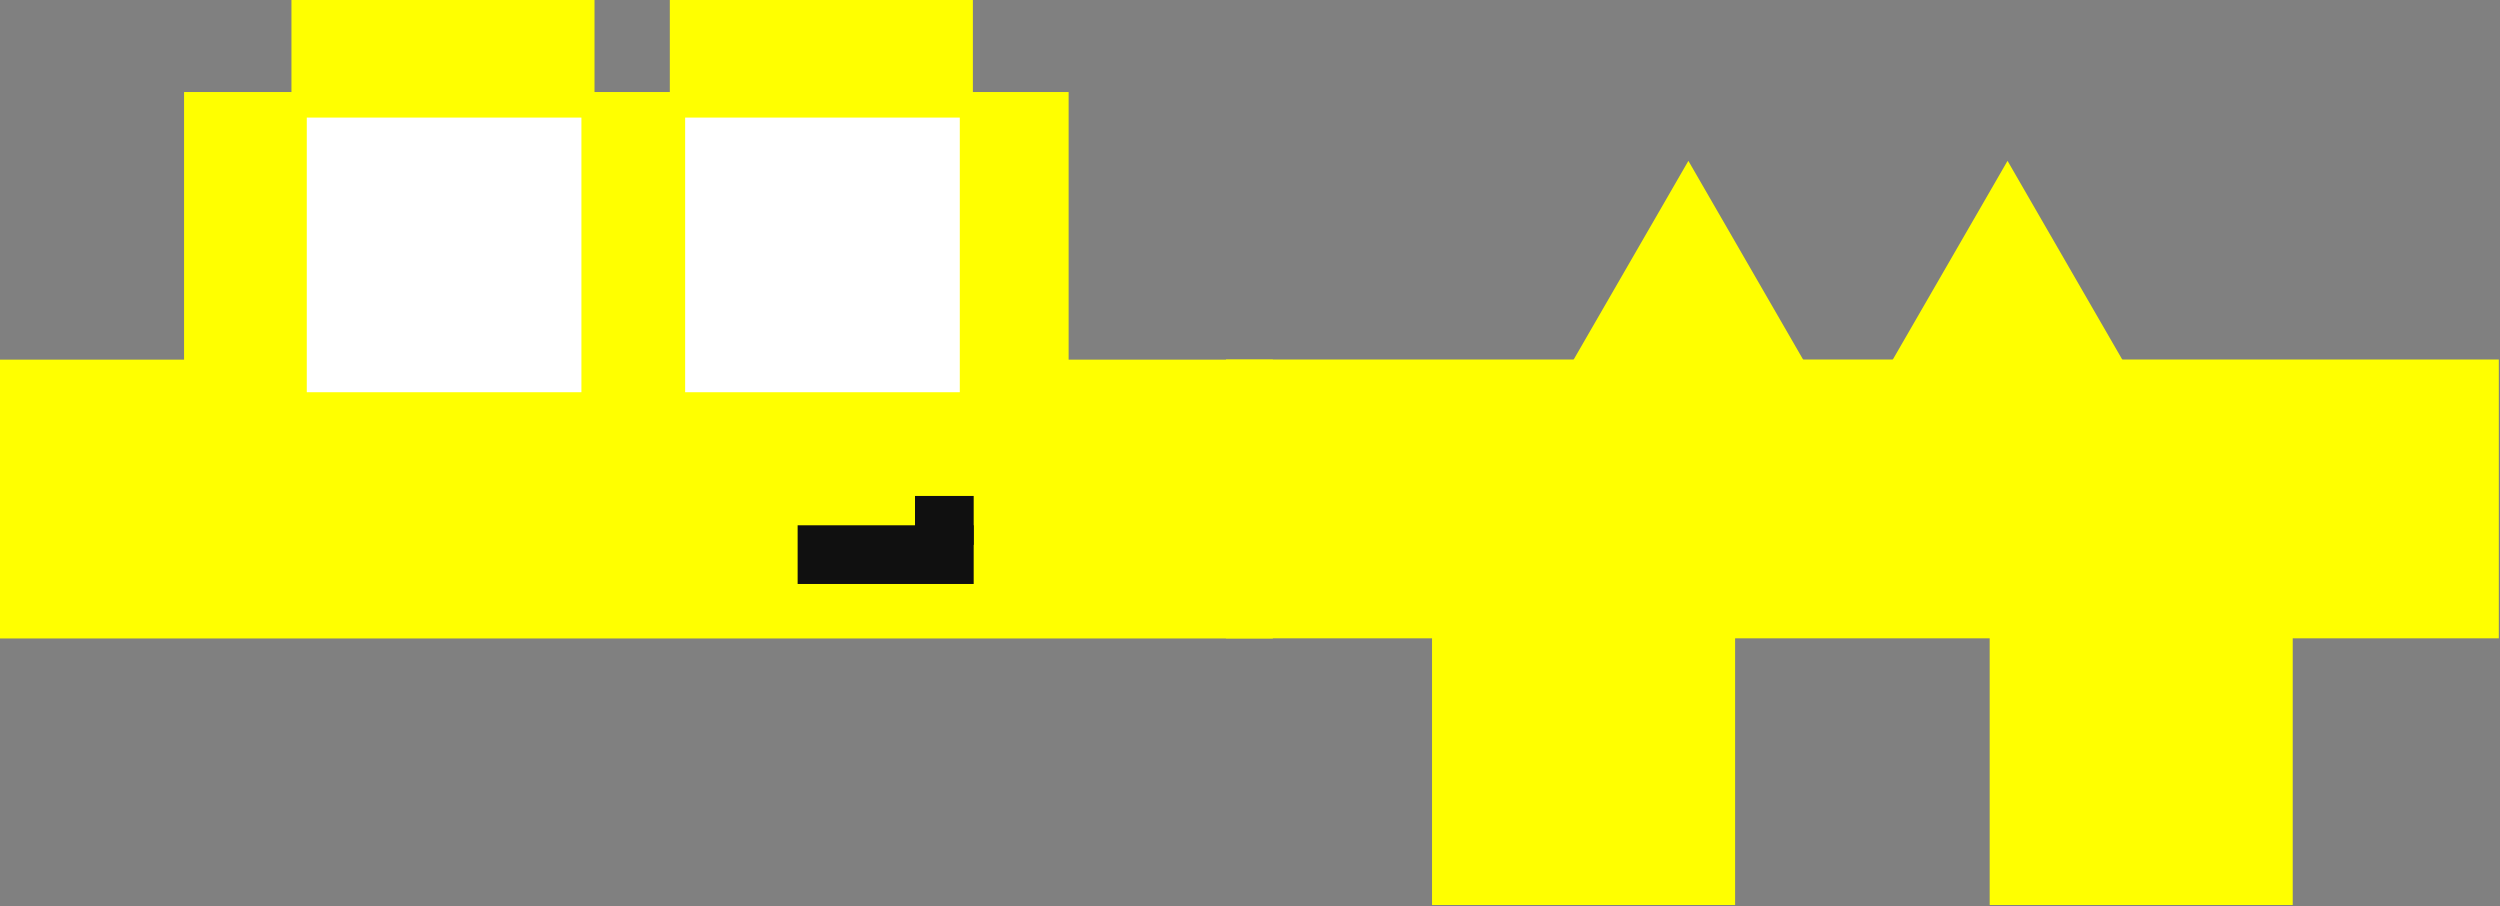 <?xml version="1.0" encoding="UTF-8"?> <svg xmlns="http://www.w3.org/2000/svg" width="651" height="236" viewBox="0 0 651 236" fill="none"><rect x="0" y="0" width="651" height="236" fill="#808080" stroke="none"/><g clip-path="url(#clip0_2038_311)"><path d="M650.69 166.222H597.027V235.664H518.11V166.222H451.82V235.664H372.903V166.222H319.238V93.618H650.69V166.222ZM154.81 72.603H75.893V0H154.81V72.603ZM253.338 72.603H174.42V0H253.338V72.603Z" fill="#FFFF00"></path><path d="M331.453 93.652H278.271V23.965H47.932V93.652H0V166.256H331.453V93.652Z" fill="#FFFF00"></path><path d="M439.656 41.886L475.643 104.217H403.669L439.656 41.886Z" fill="#FFFF00"></path><path d="M522.762 41.886L558.749 104.217H486.775L522.762 41.886Z" fill="#FFFF00"></path><path d="M207.704 136.787H253.546V152.068H207.704V136.787Z" fill="#101010"></path><path d="M238.266 129.146H253.547V141.88H238.266V129.146Z" fill="#101010"></path><path d="M151.402 30.619H79.886V102.136H151.402V30.619Z" fill="white"></path><path d="M249.93 30.619H178.414V102.136H249.93V30.619Z" fill="white"></path></g><defs><clipPath id="clip0_2038_311"><rect width="651" height="236" fill="white"></rect></clipPath></defs></svg> 